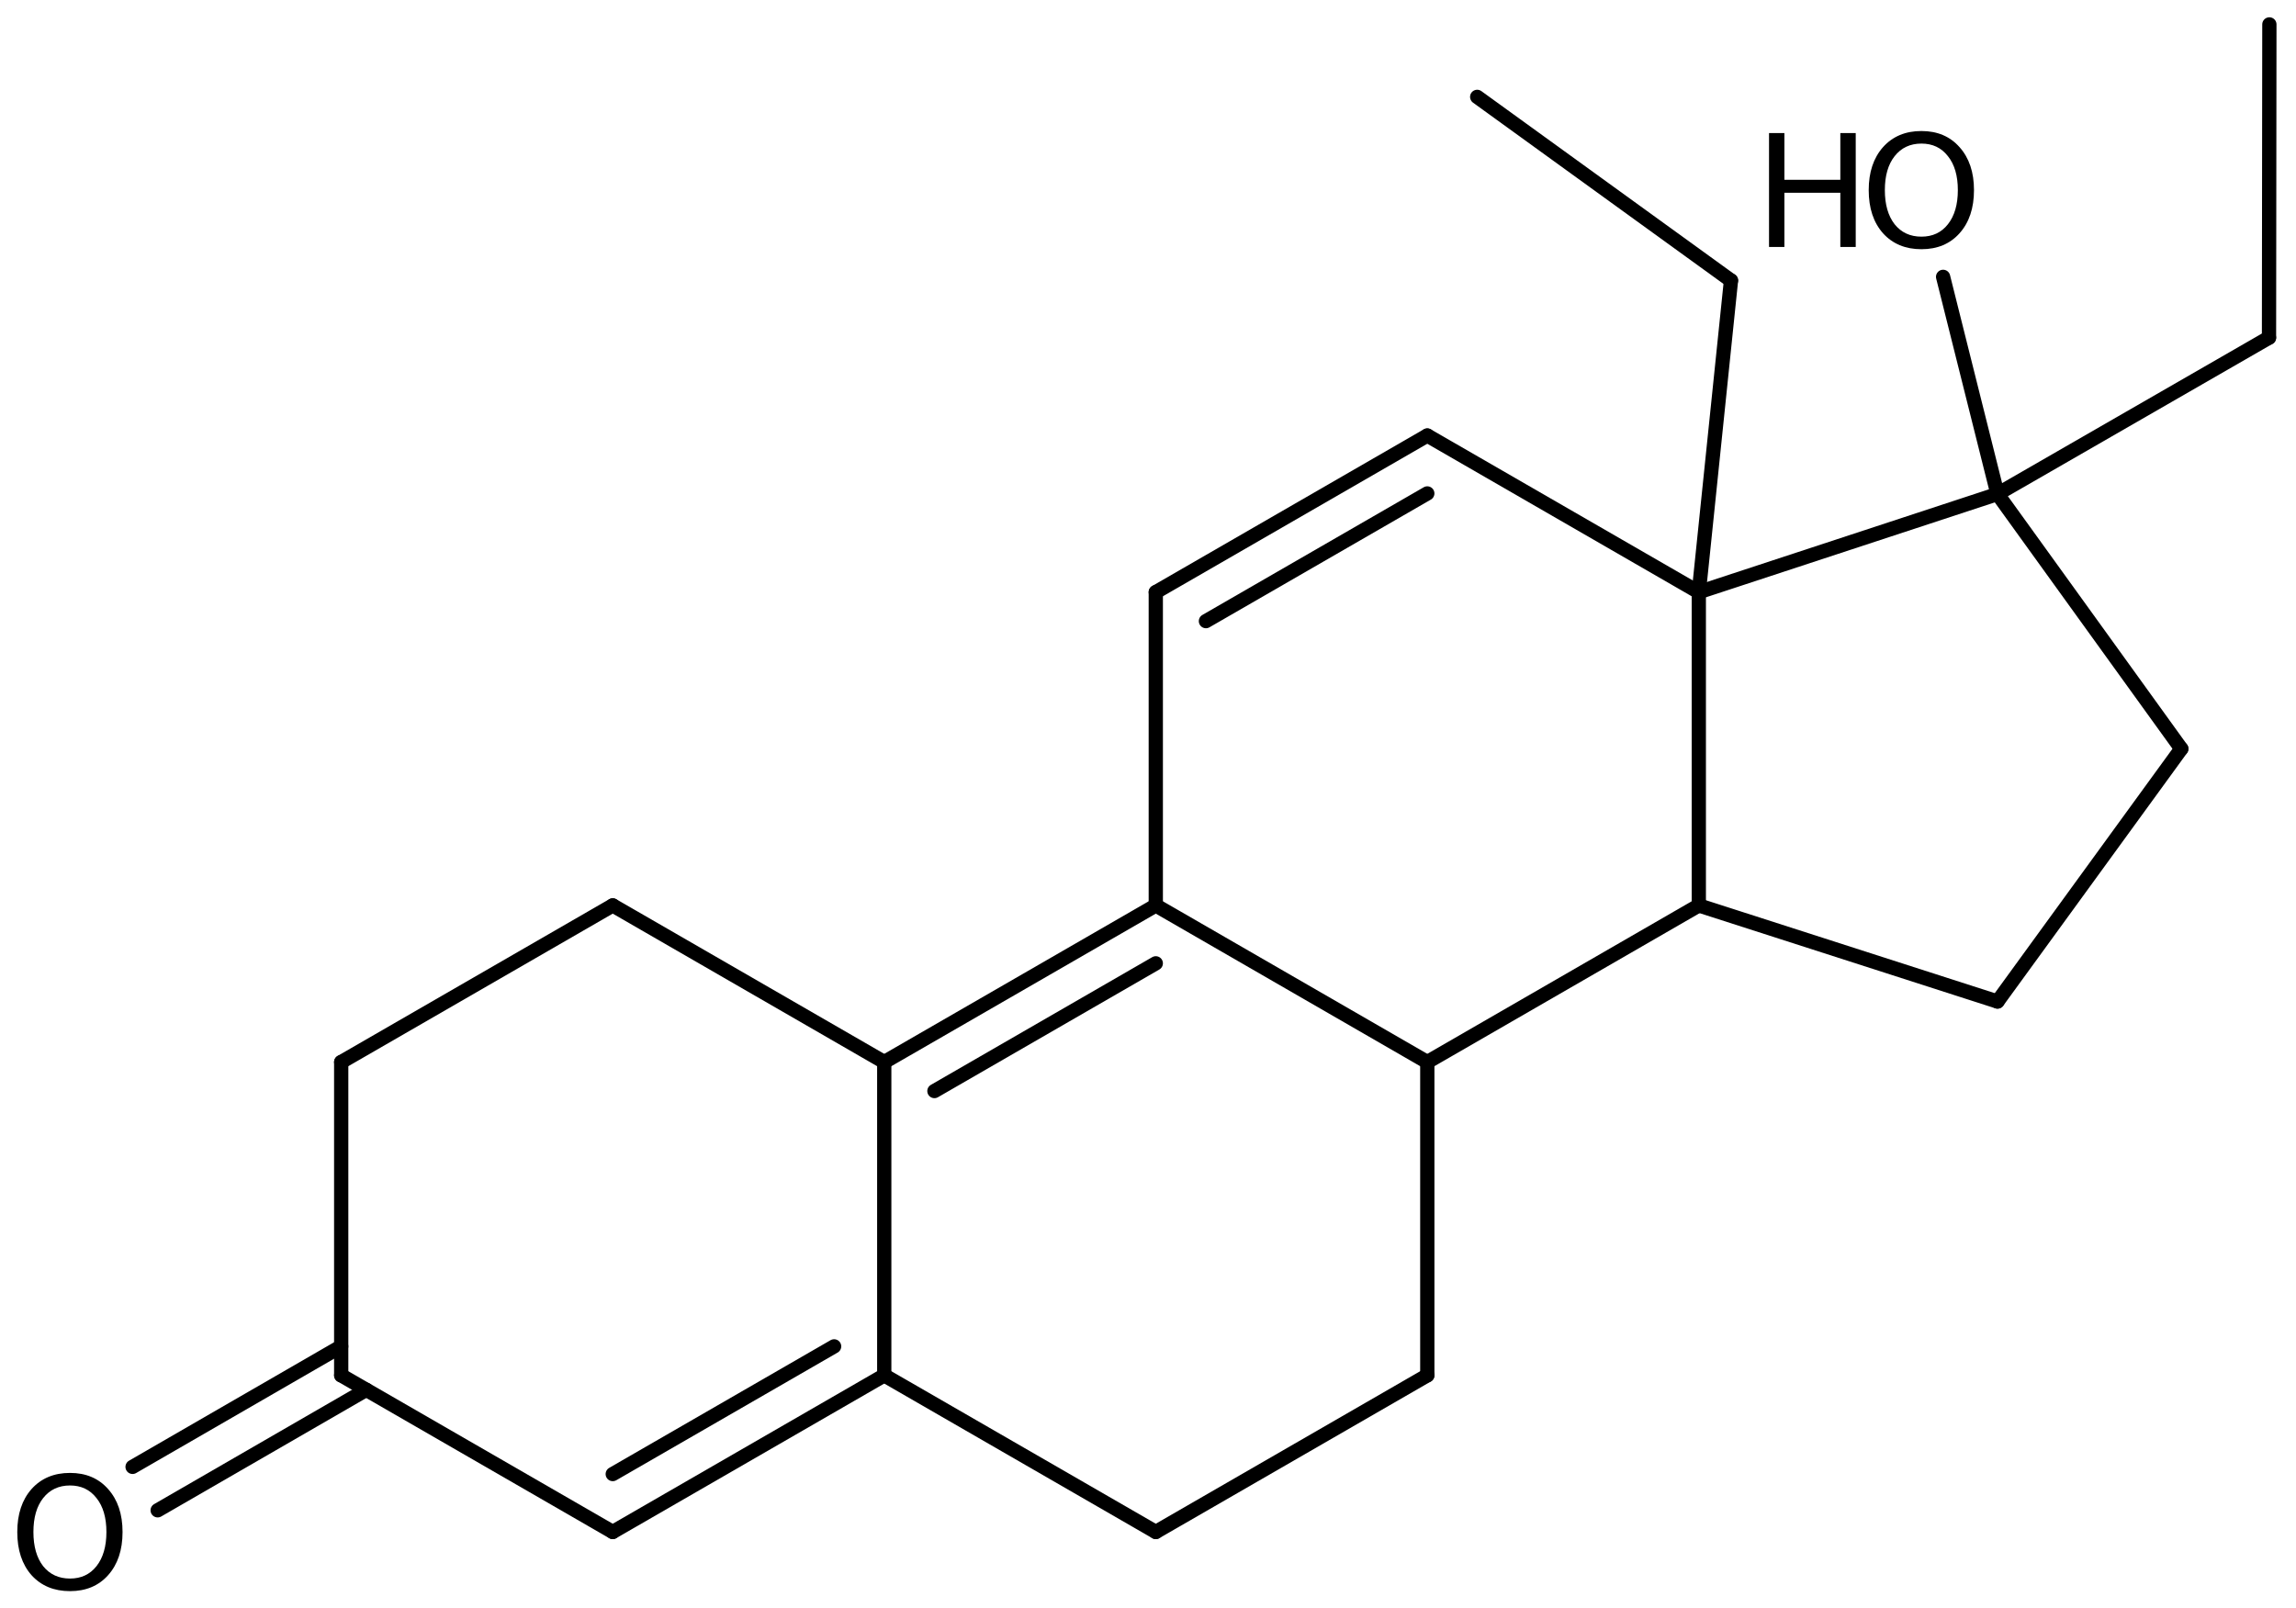 <?xml version='1.0' encoding='UTF-8'?>
<!DOCTYPE svg PUBLIC "-//W3C//DTD SVG 1.1//EN" "http://www.w3.org/Graphics/SVG/1.1/DTD/svg11.dtd">
<svg version='1.2' xmlns='http://www.w3.org/2000/svg' xmlns:xlink='http://www.w3.org/1999/xlink' width='74.417mm' height='52.135mm' viewBox='0 0 74.417 52.135'>
  <desc>Generated by the Chemistry Development Kit (http://github.com/cdk)</desc>
  <g stroke-linecap='round' stroke-linejoin='round' stroke='#000000' stroke-width='.462' fill='#000000'>
    <rect x='.0' y='.0' width='75.0' height='53.0' fill='#FFFFFF' stroke='none'/>
    <g id='mol1' class='mol'>
      <line id='mol1bnd1' class='bond' x1='73.554' y1='.791' x2='73.542' y2='10.945'/>
      <line id='mol1bnd2' class='bond' x1='73.542' y1='10.945' x2='64.742' y2='16.012'/>
      <line id='mol1bnd3' class='bond' x1='64.742' y1='16.012' x2='70.699' y2='24.271'/>
      <line id='mol1bnd4' class='bond' x1='70.699' y1='24.271' x2='64.742' y2='32.463'/>
      <line id='mol1bnd5' class='bond' x1='64.742' y1='32.463' x2='55.061' y2='29.348'/>
      <line id='mol1bnd6' class='bond' x1='55.061' y1='29.348' x2='55.061' y2='19.194'/>
      <line id='mol1bnd7' class='bond' x1='64.742' y1='16.012' x2='55.061' y2='19.194'/>
      <line id='mol1bnd8' class='bond' x1='55.061' y1='19.194' x2='46.261' y2='14.117'/>
      <g id='mol1bnd9' class='bond'>
        <line x1='46.261' y1='14.117' x2='37.461' y2='19.194'/>
        <line x1='46.261' y1='15.994' x2='39.086' y2='20.133'/>
      </g>
      <line id='mol1bnd10' class='bond' x1='37.461' y1='19.194' x2='37.461' y2='29.348'/>
      <g id='mol1bnd11' class='bond'>
        <line x1='37.461' y1='29.348' x2='28.66' y2='34.426'/>
        <line x1='37.461' y1='31.225' x2='30.286' y2='35.365'/>
      </g>
      <line id='mol1bnd12' class='bond' x1='28.66' y1='34.426' x2='19.86' y2='29.348'/>
      <line id='mol1bnd13' class='bond' x1='19.86' y1='29.348' x2='11.059' y2='34.426'/>
      <line id='mol1bnd14' class='bond' x1='11.059' y1='34.426' x2='11.059' y2='44.58'/>
      <g id='mol1bnd15' class='bond'>
        <line x1='11.872' y1='45.049' x2='5.11' y2='48.955'/>
        <line x1='11.059' y1='43.641' x2='4.297' y2='47.547'/>
      </g>
      <line id='mol1bnd16' class='bond' x1='11.059' y1='44.58' x2='19.86' y2='49.657'/>
      <g id='mol1bnd17' class='bond'>
        <line x1='19.86' y1='49.657' x2='28.66' y2='44.58'/>
        <line x1='19.86' y1='47.78' x2='27.035' y2='43.641'/>
      </g>
      <line id='mol1bnd18' class='bond' x1='28.66' y1='34.426' x2='28.66' y2='44.58'/>
      <line id='mol1bnd19' class='bond' x1='28.66' y1='44.58' x2='37.461' y2='49.657'/>
      <line id='mol1bnd20' class='bond' x1='37.461' y1='49.657' x2='46.261' y2='44.58'/>
      <line id='mol1bnd21' class='bond' x1='46.261' y1='44.58' x2='46.261' y2='34.426'/>
      <line id='mol1bnd22' class='bond' x1='55.061' y1='29.348' x2='46.261' y2='34.426'/>
      <line id='mol1bnd23' class='bond' x1='37.461' y1='29.348' x2='46.261' y2='34.426'/>
      <line id='mol1bnd24' class='bond' x1='55.061' y1='19.194' x2='56.104' y2='9.093'/>
      <line id='mol1bnd25' class='bond' x1='56.104' y1='9.093' x2='47.878' y2='3.14'/>
      <line id='mol1bnd26' class='bond' x1='64.742' y1='16.012' x2='62.979' y2='8.974'/>
      <path id='mol1atm15' class='atom' d='M2.269 48.15q-.547 .0 -.87 .408q-.316 .401 -.316 1.101q.0 .699 .316 1.107q.323 .401 .87 .401q.541 .0 .858 -.401q.322 -.408 .322 -1.107q.0 -.7 -.322 -1.101q-.317 -.408 -.858 -.408zM2.269 47.743q.773 -.0 1.235 .523q.468 .523 .468 1.393q.0 .875 -.468 1.399q-.462 .517 -1.235 .517q-.778 -.0 -1.247 -.517q-.462 -.524 -.462 -1.399q.0 -.87 .462 -1.393q.469 -.523 1.247 -.523z' stroke='none'/>
      <g id='mol1atm23' class='atom'>
        <path d='M62.277 4.654q-.547 .0 -.869 .408q-.317 .401 -.317 1.1q.0 .7 .317 1.107q.322 .402 .869 .402q.542 -.0 .858 -.402q.322 -.407 .322 -1.107q.0 -.699 -.322 -1.1q-.316 -.408 -.858 -.408zM62.277 4.247q.773 -.0 1.235 .523q.468 .523 .468 1.392q.0 .876 -.468 1.399q-.462 .517 -1.235 .517q-.778 .0 -1.246 -.517q-.463 -.523 -.463 -1.399q.0 -.869 .463 -1.392q.468 -.523 1.246 -.523z' stroke='none'/>
        <path d='M57.337 4.313h.498v1.515h1.813v-1.515h.499v3.692h-.499v-1.757h-1.813v1.757h-.498v-3.692z' stroke='none'/>
      </g>
    </g>
  </g>
</svg>

